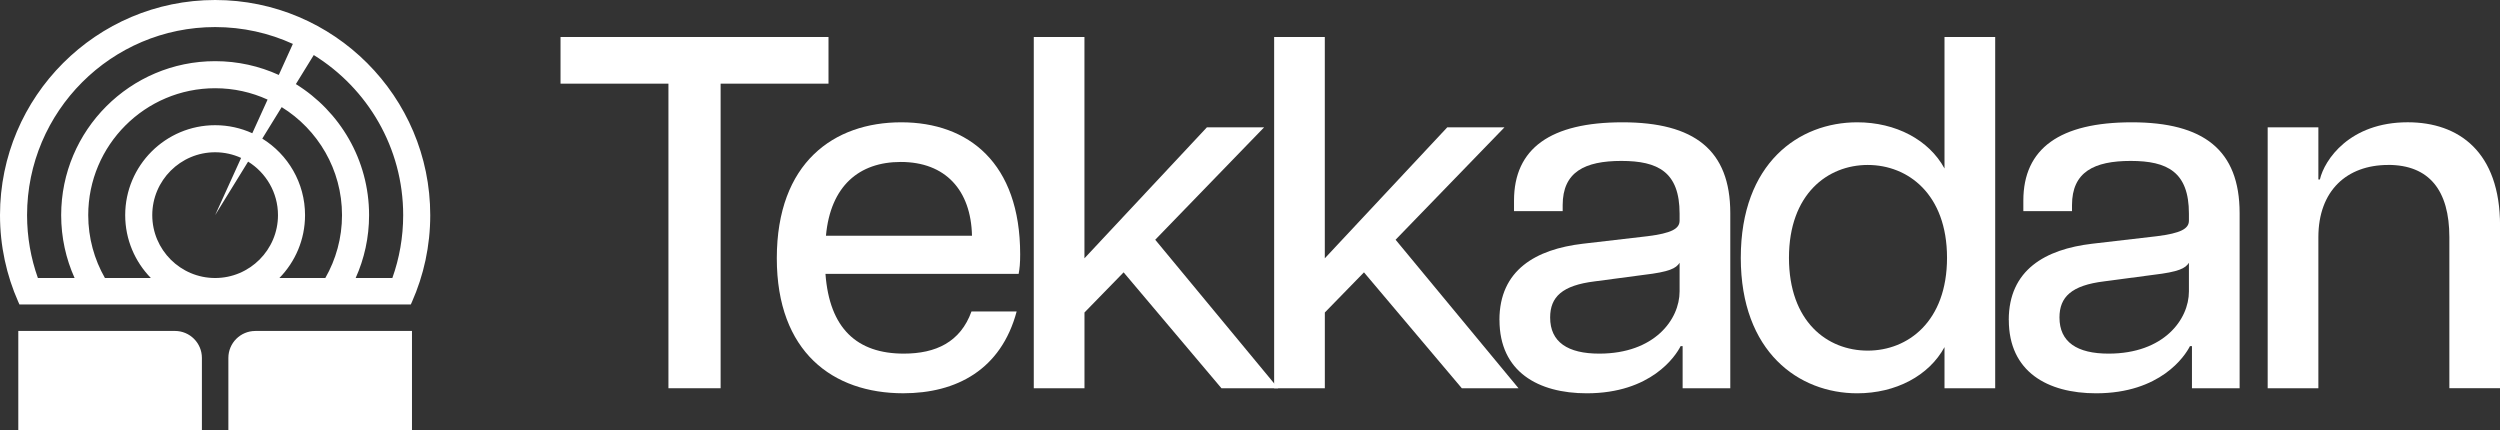 <?xml version="1.0" encoding="UTF-8"?>
<svg id="Layer_1" data-name="Layer 1" xmlns="http://www.w3.org/2000/svg" viewBox="0 0 923.72 158.98">
  <rect x="0" y="0" width="923.72" height="158.98" fill="#333333" stroke="none"/>
  <defs>
    <style>
      .cls-1 {
        fill: #fff;
      }
    </style>
  </defs>
  <g>
    <path class="cls-1" d="M246.97,30.91h-39.86V13.67h99.01V30.91h-39.86v112.54h-19.28V30.91Z"/>
    <path class="cls-1" d="M287.02,95.44c0-35.41,21.14-50.25,45.98-50.25s43.94,15.02,43.94,48.76c0,3.34-.18,5.19-.56,7.23h-71.38c1.48,20.21,11.68,29.48,28.92,29.48,11.87,0,20.95-4.26,25.03-15.57h16.69c-5.75,21.51-22.25,30.22-41.9,30.22-25.96,0-46.72-15.2-46.72-49.88Zm72.12-8.34c-.37-16.87-9.83-27.26-26.33-27.26-15.39,0-25.96,8.9-27.63,27.26h53.95Z"/>
    <path class="cls-1" d="M381.96,13.67h18.73V95.44l45.24-48.39h21.14l-40.23,41.53,45.43,54.88h-20.95l-36.16-42.83-14.46,14.83v28h-18.73V13.67Z"/>
    <path class="cls-1" d="M470.77,13.67h18.73V95.44l45.24-48.39h21.14l-40.23,41.53,45.43,54.88h-20.95l-36.16-42.83-14.46,14.83v28h-18.73V13.67Z"/>
    <path class="cls-1" d="M554.02,118.24c0-18.54,13.53-26.14,30.78-28.18l23.92-2.78c8.9-1.11,11.87-2.78,11.87-5.75v-2.6c0-15.39-7.97-19.47-21.51-19.47s-21.69,4.08-21.69,16.32v2.22h-17.98v-3.89c0-19.28,13.53-28.92,40.05-28.92s39.86,10.2,39.86,33.56v64.71h-17.61v-15.57h-.74c-1.85,3.71-10.94,17.43-34.67,17.43-17.98,0-32.26-7.97-32.26-27.07Zm36.9,12.42c20.39,0,29.67-12.61,29.67-22.99v-10.57c-1.3,2.04-3.71,3.34-13.16,4.45l-18.17,2.41c-12.05,1.48-16.5,5.75-16.5,13.35,0,9.08,6.49,13.35,18.17,13.35Z"/>
    <path class="cls-1" d="M643.2,95.25c0-35.04,21.51-50.06,43.01-50.06,14.28,0,26.51,6.49,32.26,17.06V13.67h18.73V143.46h-18.73v-15.2c-5.75,10.57-17.99,17.06-32.26,17.06-21.51,0-43.01-15.2-43.01-50.06Zm46.91,34.3c14.83,0,29.29-10.75,29.29-34.3s-14.46-34.3-29.29-34.3-29.11,10.75-29.11,34.3,14.09,34.3,29.11,34.3Z"/>
    <path class="cls-1" d="M742.21,118.24c0-18.54,13.53-26.14,30.78-28.18l23.92-2.78c8.9-1.11,11.87-2.78,11.87-5.75v-2.6c0-15.39-7.97-19.47-21.51-19.47s-21.69,4.08-21.69,16.32v2.22h-17.98v-3.89c0-19.28,13.53-28.92,40.05-28.92s39.86,10.2,39.86,33.56v64.71h-17.61v-15.57h-.74c-1.85,3.71-10.94,17.43-34.67,17.43-17.98,0-32.26-7.97-32.26-27.07Zm36.9,12.42c20.39,0,29.67-12.61,29.67-22.99v-10.57c-1.3,2.04-3.71,3.34-13.16,4.45l-18.17,2.41c-12.05,1.48-16.5,5.75-16.5,13.35,0,9.08,6.49,13.35,18.17,13.35Z"/>
    <path class="cls-1" d="M882.38,60.95c-15.2,0-25.77,9.46-25.77,26.7v55.81h-18.73V47.04h18.73v19.28h.56c1.67-7.23,10.94-21.14,32.45-21.14,18.91,0,34.12,10.94,34.12,38.19v60.07h-18.73v-55.81c0-17.24-7.42-26.7-22.62-26.7Z"/>
  </g>
  <g>
    <path class="cls-1" d="M79.49,0C35.66,0,0,35.66,0,79.49c0,11.39,2.41,22.24,6.75,32.04,.14,.33,.28,.65,.43,.97H151.79c.14-.31,.28-.62,.42-.94,4.35-9.81,6.76-20.67,6.76-32.07C158.97,35.66,123.32,0,79.49,0ZM14,102.72c-2.59-7.27-4-15.09-4-23.23C10,41.17,41.17,10,79.49,10c10.23,0,19.96,2.22,28.72,6.22l-5.2,11.47c-7.18-3.27-15.14-5.09-23.52-5.09-31.37,0-56.89,25.52-56.89,56.89,0,8.27,1.77,16.14,4.96,23.23H14Zm41.74,0h-16.97c-3.92-6.85-6.17-14.78-6.17-23.23,0-25.86,21.03-46.89,46.89-46.89,6.91,0,13.47,1.5,19.38,4.2l-5.65,12.43c-4.19-1.91-8.84-2.97-13.73-2.97-18.33,0-33.23,14.91-33.23,33.23,0,9.03,3.62,17.23,9.48,23.23Zm23.75,0c-12.81,0-23.23-10.42-23.23-23.23s10.42-23.23,23.23-23.23c3.42,0,6.67,.75,9.6,2.09l-9.6,21.14,12.18-19.77c6.62,4.1,11.04,11.43,11.04,19.77,0,12.81-10.42,23.23-23.22,23.23Zm40.71,0h-16.97c5.87-6,9.48-14.2,9.48-23.23,0-11.94-6.33-22.43-15.8-28.28l7.17-11.63c13.37,8.27,22.29,23.07,22.29,39.91,0,8.45-2.25,16.38-6.17,23.23Zm24.77,0h-13.56c3.19-7.09,4.96-14.96,4.96-23.23,0-20.43-10.83-38.39-27.05-48.42l6.61-10.73c19.81,12.26,33.04,34.19,33.04,59.15,0,8.14-1.41,15.96-4,23.23Z"/>
    <path class="cls-1" d="M94.33,122.28h57.89v36.7H84.38v-26.74c0-5.49,4.46-9.95,9.95-9.95Z"/>
    <path class="cls-1" d="M6.76,122.28h57.88c5.5,0,9.96,4.46,9.96,9.96v26.74H6.76v-36.7h0Z"/>
  </g>
</svg>